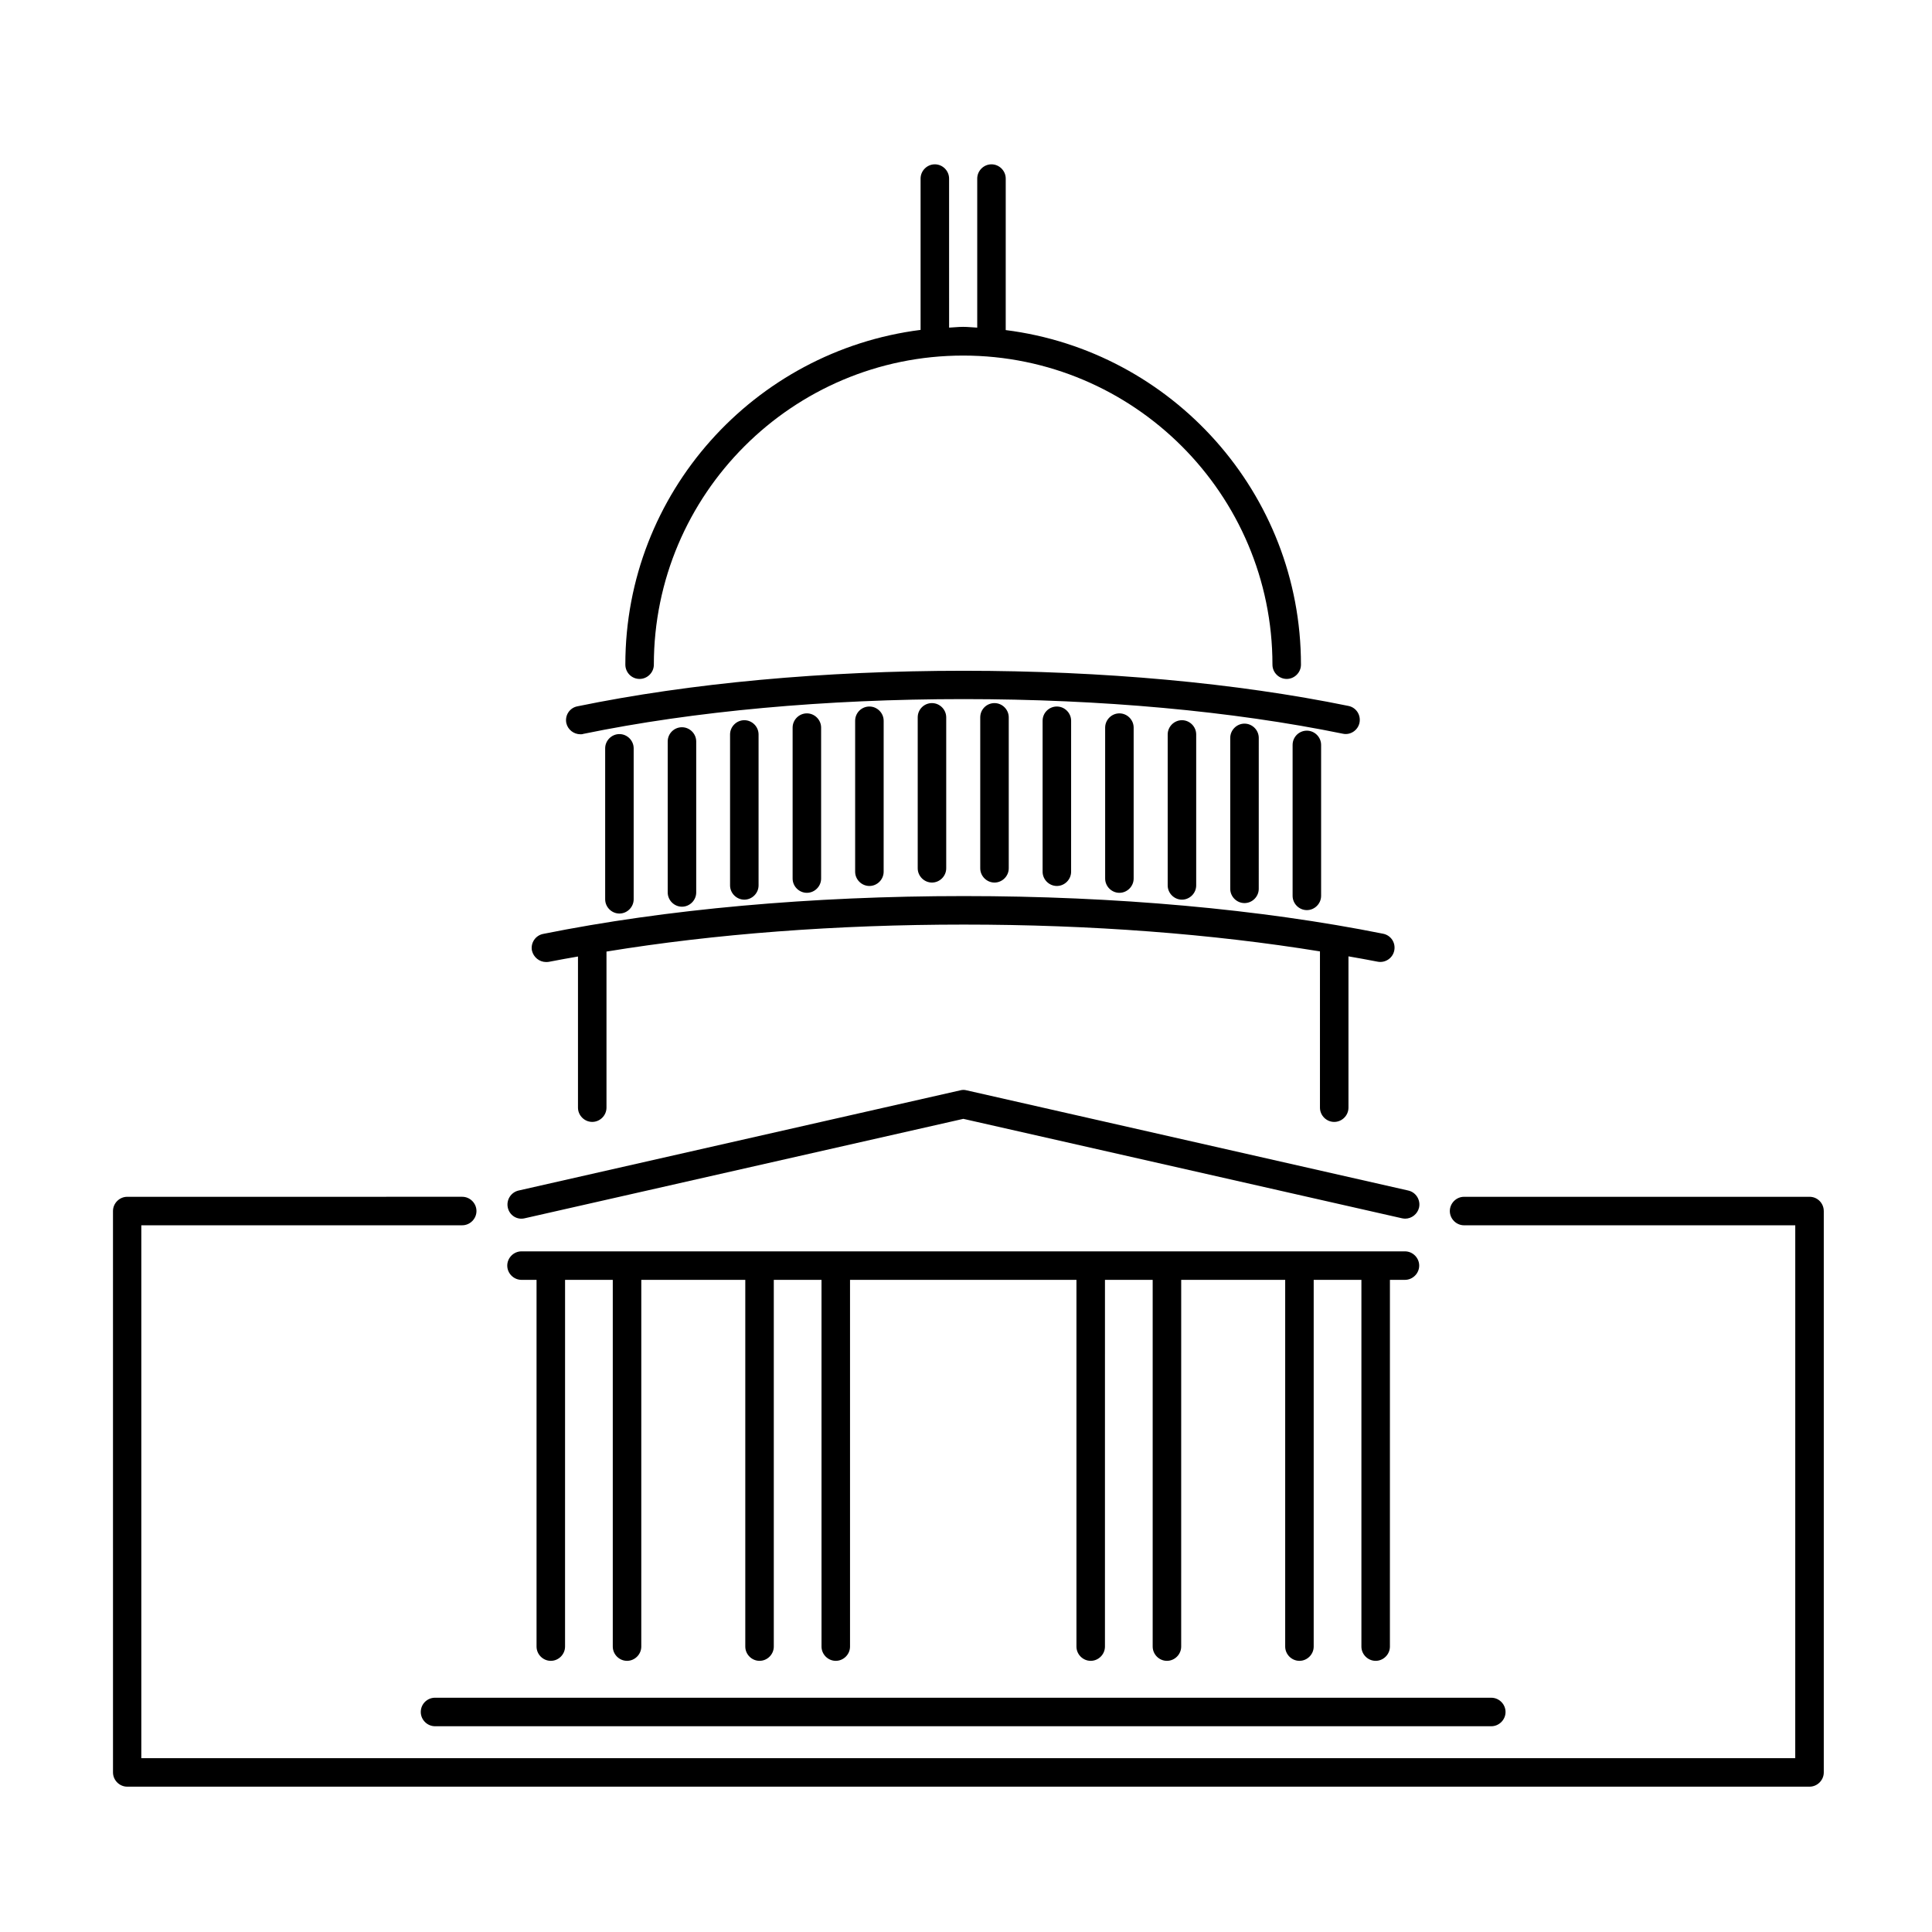 <?xml version="1.0" encoding="UTF-8"?>
<!-- Uploaded to: ICON Repo, www.iconrepo.com, Generator: ICON Repo Mixer Tools -->
<svg fill="#000000" width="800px" height="800px" version="1.1" viewBox="144 144 512 512" xmlns="http://www.w3.org/2000/svg">
 <path d="m627.32 464.94v148.77c0 2.066-1.715 3.777-3.777 3.777h-445.82c-2.066 0-3.777-1.715-3.777-3.777l-0.004-148.77c0-2.066 1.715-3.777 3.777-3.777l88.773-0.004c2.066 0 3.777 1.715 3.777 3.777 0 2.066-1.715 3.777-3.777 3.777l-85.043 0.004v141.22h438.31l0.004-141.22h-87.766c-2.066 0-3.777-1.715-3.777-3.777 0-2.066 1.715-3.777 3.777-3.777h91.543c2.117-0.004 3.777 1.711 3.777 3.777zm-345.11 18.234h3.981v97.188c0 2.066 1.715 3.777 3.777 3.777 2.066 0 3.777-1.715 3.777-3.777l0.004-97.188h12.645v97.188c0 2.066 1.715 3.777 3.777 3.777 2.066 0 3.777-1.715 3.777-3.777l0.004-97.188h27.559v97.188c0 2.066 1.715 3.777 3.777 3.777 2.066 0 3.777-1.715 3.777-3.777v-97.188h12.645l0.004 97.188c0 2.066 1.715 3.777 3.777 3.777 2.066 0 3.777-1.715 3.777-3.777v-97.188h60.004v97.188c0 2.066 1.715 3.777 3.777 3.777 2.066 0 3.777-1.715 3.777-3.777l0.004-97.188h12.645v97.188c0 2.066 1.715 3.777 3.777 3.777 2.066 0 3.777-1.715 3.777-3.777l0.004-97.188h27.559v97.188c0 2.066 1.715 3.777 3.777 3.777 2.066 0 3.777-1.715 3.777-3.777v-97.188h12.645v97.188c0 2.066 1.715 3.777 3.777 3.777 2.066 0 3.777-1.715 3.777-3.777l0.004-97.188h3.981c2.066 0 3.777-1.715 3.777-3.777 0-2.066-1.715-3.777-3.777-3.777h-234.12c-2.066 0-3.777 1.715-3.777 3.777 0 2.066 1.711 3.777 3.777 3.777zm-26.699 114.52c0 2.066 1.715 3.777 3.777 3.777h279.92c2.066 0 3.777-1.715 3.777-3.777 0-2.066-1.715-3.777-3.777-3.777l-279.92-0.004c-2.066 0-3.777 1.664-3.777 3.781zm27.555-130.84 116.23-26.348 116.23 26.348c0.301 0.051 0.555 0.102 0.855 0.102 1.715 0 3.273-1.211 3.68-2.922 0.453-2.016-0.805-4.082-2.871-4.535l-117.04-26.551c-0.555-0.152-1.109-0.152-1.664 0l-117.04 26.551c-2.016 0.453-3.324 2.469-2.871 4.535 0.453 2.062 2.469 3.324 4.481 2.82zm30.434-142.93c2.066 0 3.777-1.715 3.777-3.777 0-45.191 36.777-81.918 81.969-81.918 45.191 0 81.969 36.727 81.969 81.918 0 2.066 1.715 3.777 3.777 3.777 2.066 0 3.777-1.715 3.777-3.777 0-45.492-34.207-83.129-78.242-88.672l0.004-40.152c0-2.066-1.715-3.777-3.777-3.777-2.066 0-3.777 1.715-3.777 3.777v39.5c-1.258-0.051-2.469-0.203-3.727-0.203-1.258 0-2.469 0.152-3.727 0.203l-0.004-39.5c0-2.066-1.715-3.777-3.777-3.777-2.066 0-3.777 1.715-3.777 3.777v40.102c-44.082 5.594-78.242 43.176-78.242 88.672-0.004 2.117 1.66 3.828 3.777 3.828zm-24.789 75.02c0.25 0 0.504 0 0.754-0.051 2.519-0.504 5.141-0.957 7.707-1.41v40.055c0 2.066 1.715 3.777 3.777 3.777 2.066 0 3.777-1.715 3.777-3.777v-41.363c28.617-4.684 60.961-7.152 94.715-7.152 33.605 0 65.848 2.469 94.363 7.106v41.414c0 2.066 1.715 3.777 3.777 3.777 2.066 0 3.777-1.715 3.777-3.777v-40.102c2.57 0.453 5.188 0.906 7.707 1.41 2.016 0.402 4.031-0.906 4.434-2.973s-0.906-4.031-2.973-4.434c-32.445-6.5-70.887-9.977-111.09-9.977-40.406 0-78.945 3.477-111.49 10.027-2.066 0.402-3.375 2.418-2.973 4.434 0.414 1.754 1.977 3.016 3.738 3.016zm9.117-60.355c0.25 0 0.504 0 0.754-0.102 29.371-6.047 64.234-9.219 100.81-9.219 36.426 0 71.188 3.176 100.46 9.168 2.016 0.453 4.031-0.906 4.434-2.922 0.402-2.066-0.906-4.031-2.922-4.434-29.773-6.098-65.043-9.32-101.97-9.32-37.082 0-72.5 3.273-102.38 9.422-2.066 0.402-3.375 2.418-2.922 4.484 0.406 1.711 1.969 2.922 3.731 2.922zm172.2 0.957v40.004c0 2.066 1.715 3.777 3.777 3.777 2.066 0 3.777-1.715 3.777-3.777l0.004-40.004c0-2.066-1.715-3.777-3.777-3.777-2.066-0.004-3.781 1.711-3.781 3.777zm16.527 1.863v40.004c0 2.066 1.715 3.777 3.777 3.777 2.066 0 3.777-1.715 3.777-3.777v-40.004c0-2.066-1.715-3.777-3.777-3.777-2.066-0.004-3.777 1.66-3.777 3.777zm-149.08-2.773v40.004c0 2.066 1.715 3.777 3.777 3.777 2.066 0 3.777-1.715 3.777-3.777v-40.004c0-2.066-1.715-3.777-3.777-3.777-2.066 0-3.777 1.715-3.777 3.777zm33.148-3.625v40.004c0 2.066 1.715 3.777 3.777 3.777 2.066 0 3.777-1.715 3.777-3.777l0.004-40.004c0-2.066-1.715-3.777-3.777-3.777-2.066-0.004-3.781 1.66-3.781 3.777zm33.152-0.906v40.004c0 2.066 1.715 3.777 3.777 3.777 2.066 0 3.777-1.715 3.777-3.777v-40.004c0-2.066-1.715-3.777-3.777-3.777-2.066-0.004-3.777 1.66-3.777 3.777zm33.102 2.719v40.004c0 2.066 1.715 3.777 3.777 3.777 2.066 0 3.777-1.715 3.777-3.777v-40.004c0-2.066-1.715-3.777-3.777-3.777-2.066 0-3.777 1.711-3.777 3.777zm16.574 1.812v40.004c0 2.066 1.715 3.777 3.777 3.777 2.066 0 3.777-1.715 3.777-3.777v-40.004c0-2.066-1.715-3.777-3.777-3.777-2.066 0-3.777 1.715-3.777 3.777zm-132.5 1.867v40.004c0 2.066 1.715 3.777 3.777 3.777 2.066 0 3.777-1.715 3.777-3.777v-40.004c0-2.066-1.715-3.777-3.777-3.777-2.062-0.004-3.777 1.66-3.777 3.777zm-16.574 1.812v40.004c0 2.066 1.715 3.777 3.777 3.777 2.066 0 3.777-1.715 3.777-3.777v-40.004c0-2.066-1.715-3.777-3.777-3.777s-3.777 1.711-3.777 3.777zm49.676-5.492v40.004c0 2.066 1.715 3.777 3.777 3.777 2.066 0 3.777-1.715 3.777-3.777v-40.004c0-2.066-1.715-3.777-3.777-3.777s-3.777 1.711-3.777 3.777zm33.152-2.719v40.004c0 2.066 1.715 3.777 3.777 3.777 2.066 0 3.777-1.715 3.777-3.777v-40.004c0-2.066-1.715-3.777-3.777-3.777-2.066-0.004-3.777 1.66-3.777 3.777zm33.098 0.906v40.004c0 2.066 1.715 3.777 3.777 3.777 2.066 0 3.777-1.715 3.777-3.777l0.004-40.004c0-2.066-1.715-3.777-3.777-3.777-2.066-0.004-3.781 1.66-3.781 3.777z"/>
</svg>